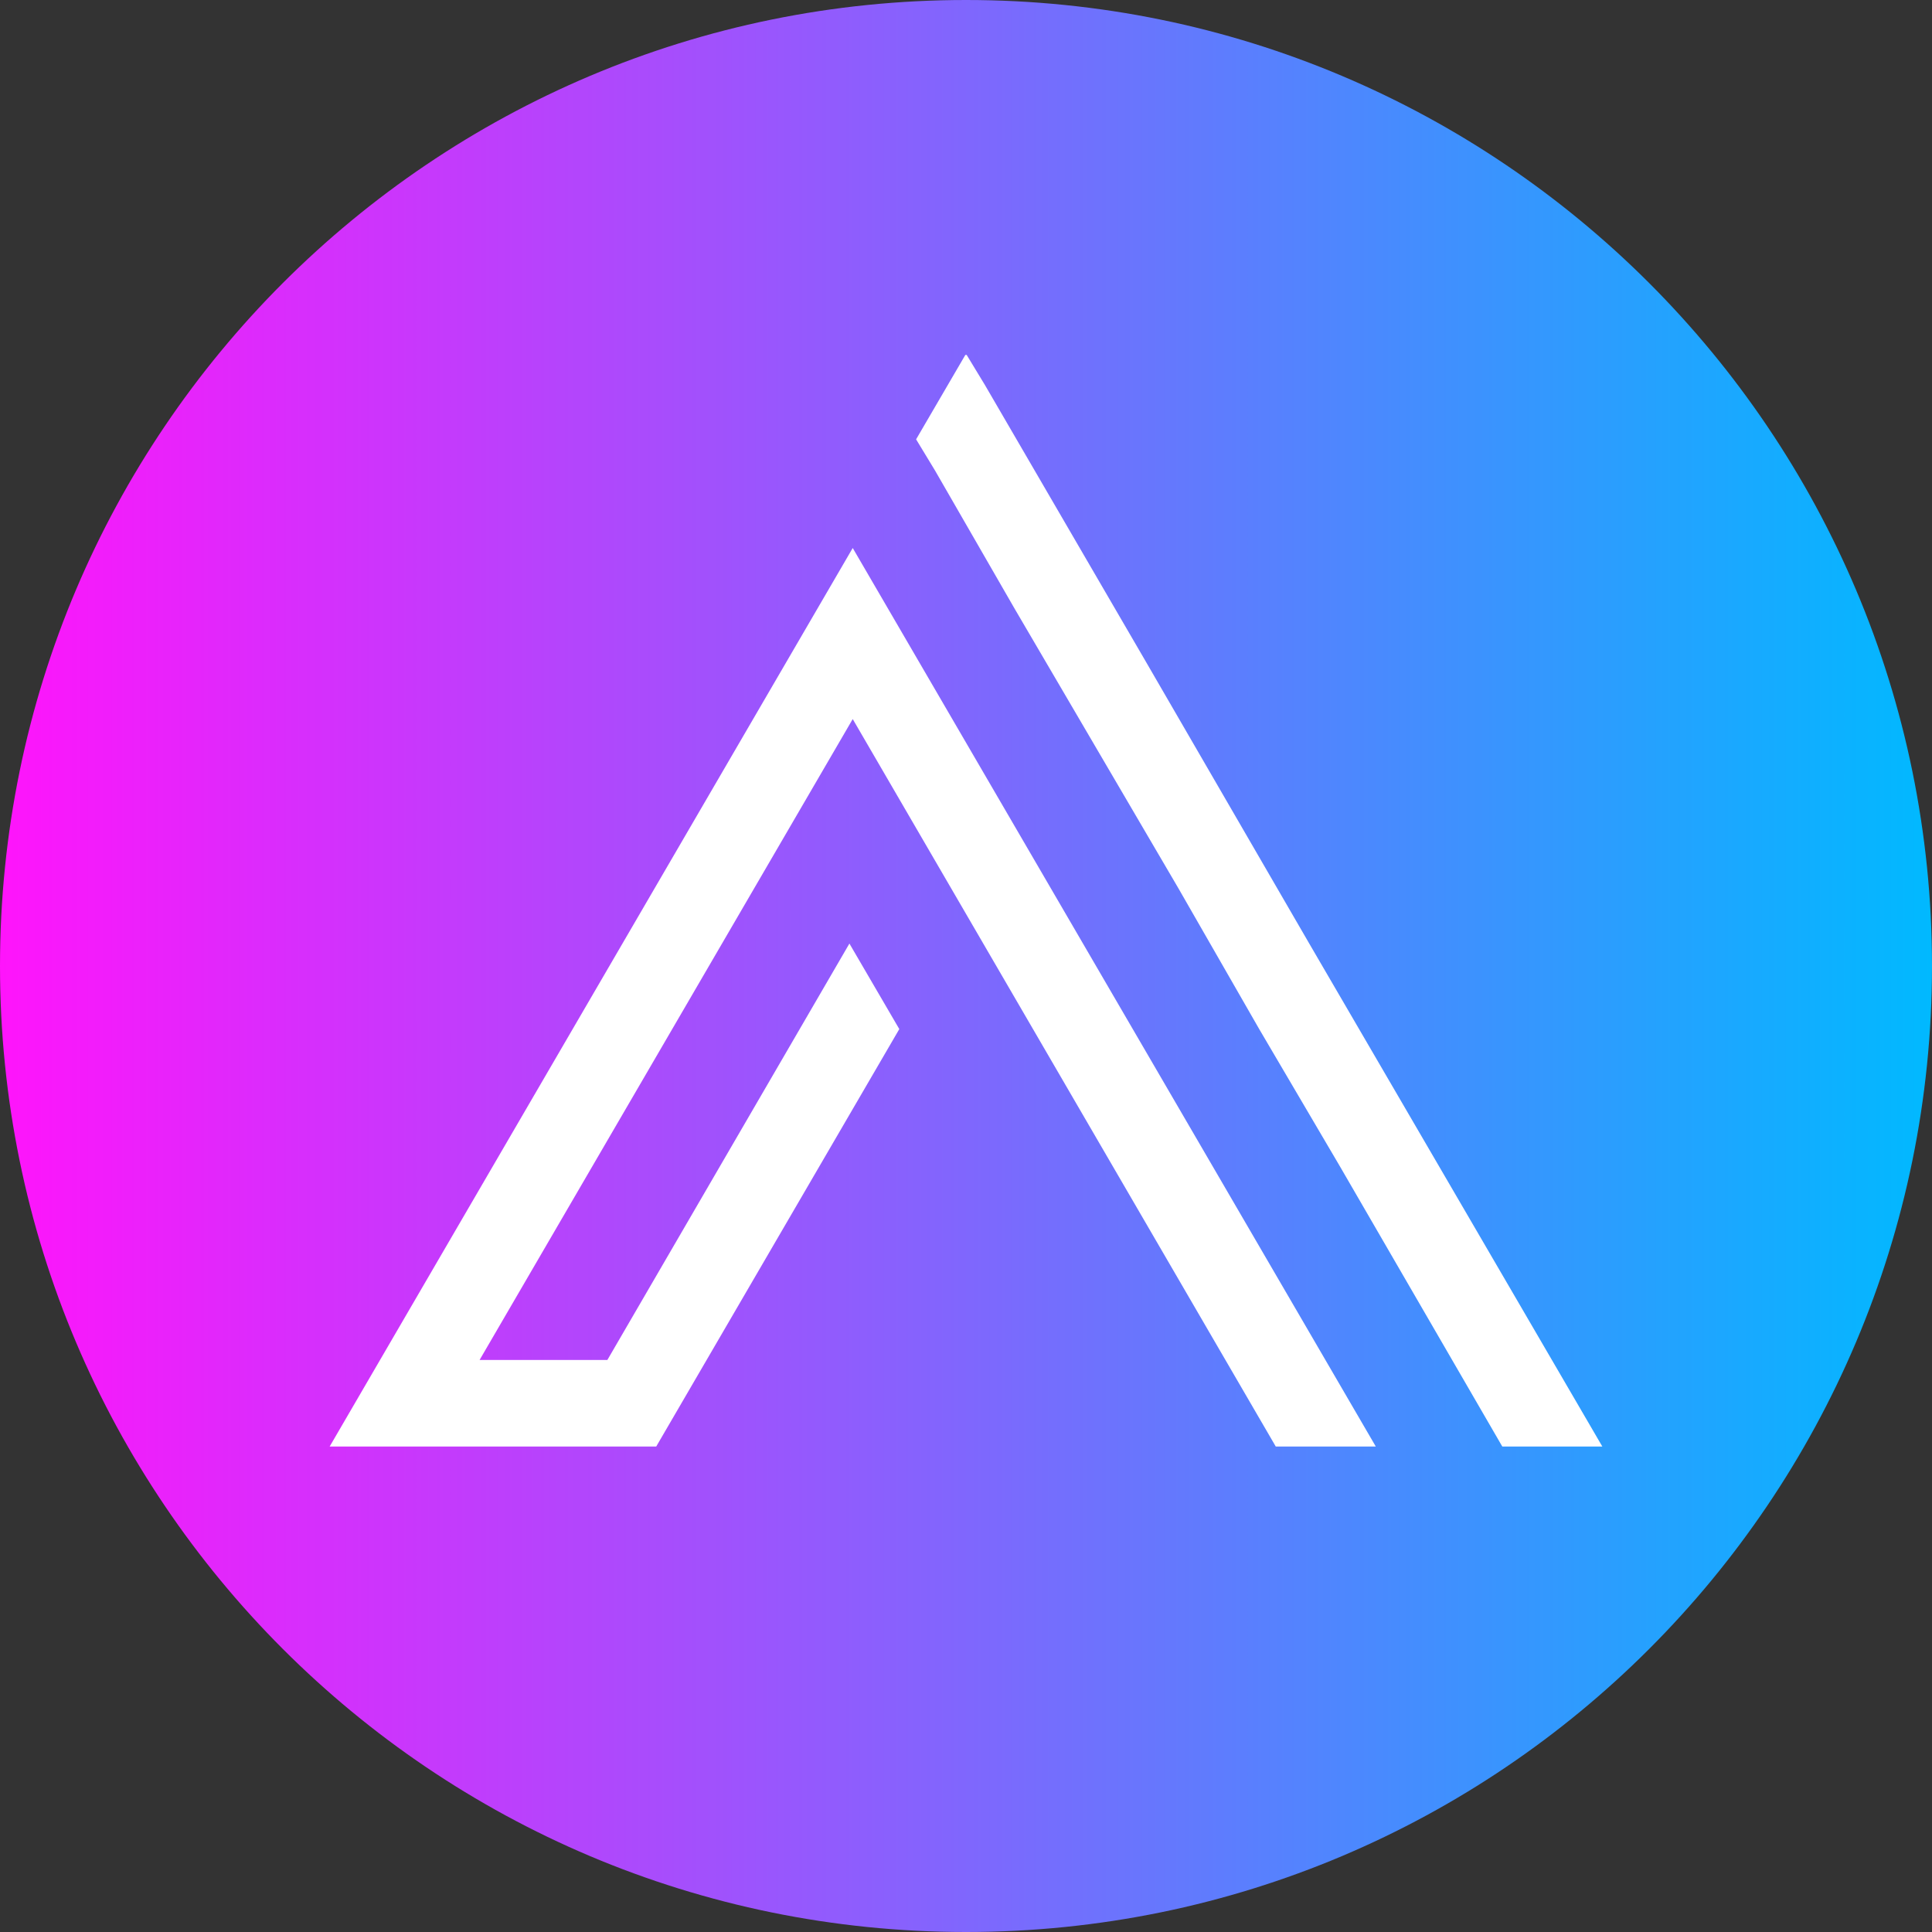 <svg xmlns="http://www.w3.org/2000/svg" xmlns:xlink="http://www.w3.org/1999/xlink" width="800" zoomAndPan="magnify" viewBox="0 0 600 600" height="800" preserveAspectRatio="xMidYMid meet" version="1.0"><rect x="0" y="0" width="600" height="600" fill="#333333" stroke="none"/><defs><clipPath id="d0402e9897"><path d="M 300 0 C 134.316 0 0 134.316 0 300 C 0 465.684 134.316 600 300 600 C 465.684 600 600 465.684 600 300 C 600 134.316 465.684 0 300 0 Z M 300 0 " clip-rule="nonzero"/></clipPath><clipPath id="ea2653f32c"><path d="M 0 0 L 600 0 L 600 600 L 0 600 Z M 0 0 " clip-rule="nonzero"/></clipPath><clipPath id="32ade9a459"><path d="M 300 0 C 134.316 0 0 134.316 0 300 C 0 465.684 134.316 600 300 600 C 465.684 600 600 465.684 600 300 C 600 134.316 465.684 0 300 0 Z M 300 0 " clip-rule="nonzero"/></clipPath><linearGradient x1="0" gradientTransform="matrix(2.344, 0, 0, 2.344, 0, 0)" y1="128" x2="256" gradientUnits="userSpaceOnUse" y2="128" id="c9aaf51d17"><stop stop-opacity="1" stop-color="rgb(99.998%, 7.84%, 98.43%)" offset="0"/><stop stop-opacity="1" stop-color="rgb(99.608%, 8.092%, 98.436%)" offset="0.004"/><stop stop-opacity="1" stop-color="rgb(99.217%, 8.345%, 98.442%)" offset="0.008"/><stop stop-opacity="1" stop-color="rgb(98.827%, 8.597%, 98.448%)" offset="0.012"/><stop stop-opacity="1" stop-color="rgb(98.436%, 8.85%, 98.454%)" offset="0.016"/><stop stop-opacity="1" stop-color="rgb(98.045%, 9.102%, 98.46%)" offset="0.02"/><stop stop-opacity="1" stop-color="rgb(97.655%, 9.355%, 98.466%)" offset="0.023"/><stop stop-opacity="1" stop-color="rgb(97.264%, 9.608%, 98.473%)" offset="0.027"/><stop stop-opacity="1" stop-color="rgb(96.873%, 9.862%, 98.479%)" offset="0.031"/><stop stop-opacity="1" stop-color="rgb(96.483%, 10.114%, 98.485%)" offset="0.035"/><stop stop-opacity="1" stop-color="rgb(96.092%, 10.367%, 98.491%)" offset="0.039"/><stop stop-opacity="1" stop-color="rgb(95.702%, 10.619%, 98.497%)" offset="0.043"/><stop stop-opacity="1" stop-color="rgb(95.311%, 10.872%, 98.503%)" offset="0.047"/><stop stop-opacity="1" stop-color="rgb(94.92%, 11.125%, 98.509%)" offset="0.051"/><stop stop-opacity="1" stop-color="rgb(94.53%, 11.378%, 98.515%)" offset="0.055"/><stop stop-opacity="1" stop-color="rgb(94.139%, 11.63%, 98.521%)" offset="0.059"/><stop stop-opacity="1" stop-color="rgb(93.748%, 11.884%, 98.528%)" offset="0.062"/><stop stop-opacity="1" stop-color="rgb(93.358%, 12.135%, 98.534%)" offset="0.066"/><stop stop-opacity="1" stop-color="rgb(92.967%, 12.389%, 98.54%)" offset="0.07"/><stop stop-opacity="1" stop-color="rgb(92.577%, 12.642%, 98.546%)" offset="0.074"/><stop stop-opacity="1" stop-color="rgb(92.186%, 12.895%, 98.552%)" offset="0.078"/><stop stop-opacity="1" stop-color="rgb(91.795%, 13.147%, 98.558%)" offset="0.082"/><stop stop-opacity="1" stop-color="rgb(91.405%, 13.4%, 98.564%)" offset="0.086"/><stop stop-opacity="1" stop-color="rgb(91.014%, 13.652%, 98.57%)" offset="0.09"/><stop stop-opacity="1" stop-color="rgb(90.623%, 13.905%, 98.576%)" offset="0.094"/><stop stop-opacity="1" stop-color="rgb(90.233%, 14.159%, 98.582%)" offset="0.098"/><stop stop-opacity="1" stop-color="rgb(89.842%, 14.412%, 98.589%)" offset="0.102"/><stop stop-opacity="1" stop-color="rgb(89.452%, 14.664%, 98.595%)" offset="0.105"/><stop stop-opacity="1" stop-color="rgb(89.061%, 14.917%, 98.601%)" offset="0.109"/><stop stop-opacity="1" stop-color="rgb(88.67%, 15.169%, 98.607%)" offset="0.113"/><stop stop-opacity="1" stop-color="rgb(88.28%, 15.422%, 98.613%)" offset="0.117"/><stop stop-opacity="1" stop-color="rgb(87.889%, 15.675%, 98.619%)" offset="0.121"/><stop stop-opacity="1" stop-color="rgb(87.498%, 15.929%, 98.625%)" offset="0.125"/><stop stop-opacity="1" stop-color="rgb(87.108%, 16.18%, 98.631%)" offset="0.129"/><stop stop-opacity="1" stop-color="rgb(86.717%, 16.434%, 98.637%)" offset="0.133"/><stop stop-opacity="1" stop-color="rgb(86.327%, 16.685%, 98.643%)" offset="0.137"/><stop stop-opacity="1" stop-color="rgb(85.936%, 16.939%, 98.65%)" offset="0.141"/><stop stop-opacity="1" stop-color="rgb(85.545%, 17.192%, 98.656%)" offset="0.145"/><stop stop-opacity="1" stop-color="rgb(85.155%, 17.445%, 98.662%)" offset="0.148"/><stop stop-opacity="1" stop-color="rgb(84.764%, 17.697%, 98.668%)" offset="0.152"/><stop stop-opacity="1" stop-color="rgb(84.373%, 17.95%, 98.674%)" offset="0.156"/><stop stop-opacity="1" stop-color="rgb(83.983%, 18.202%, 98.68%)" offset="0.16"/><stop stop-opacity="1" stop-color="rgb(83.592%, 18.456%, 98.686%)" offset="0.164"/><stop stop-opacity="1" stop-color="rgb(83.202%, 18.707%, 98.692%)" offset="0.168"/><stop stop-opacity="1" stop-color="rgb(82.811%, 18.961%, 98.698%)" offset="0.172"/><stop stop-opacity="1" stop-color="rgb(82.42%, 19.214%, 98.705%)" offset="0.176"/><stop stop-opacity="1" stop-color="rgb(82.03%, 19.467%, 98.711%)" offset="0.18"/><stop stop-opacity="1" stop-color="rgb(81.639%, 19.719%, 98.717%)" offset="0.184"/><stop stop-opacity="1" stop-color="rgb(81.248%, 19.972%, 98.724%)" offset="0.188"/><stop stop-opacity="1" stop-color="rgb(80.858%, 20.224%, 98.73%)" offset="0.191"/><stop stop-opacity="1" stop-color="rgb(80.469%, 20.477%, 98.737%)" offset="0.195"/><stop stop-opacity="1" stop-color="rgb(80.078%, 20.731%, 98.743%)" offset="0.199"/><stop stop-opacity="1" stop-color="rgb(79.688%, 20.984%, 98.749%)" offset="0.203"/><stop stop-opacity="1" stop-color="rgb(79.297%, 21.236%, 98.755%)" offset="0.207"/><stop stop-opacity="1" stop-color="rgb(78.906%, 21.489%, 98.761%)" offset="0.211"/><stop stop-opacity="1" stop-color="rgb(78.516%, 21.741%, 98.767%)" offset="0.215"/><stop stop-opacity="1" stop-color="rgb(78.125%, 21.994%, 98.773%)" offset="0.219"/><stop stop-opacity="1" stop-color="rgb(77.734%, 22.247%, 98.779%)" offset="0.223"/><stop stop-opacity="1" stop-color="rgb(77.344%, 22.501%, 98.785%)" offset="0.227"/><stop stop-opacity="1" stop-color="rgb(76.953%, 22.752%, 98.792%)" offset="0.23"/><stop stop-opacity="1" stop-color="rgb(76.562%, 23.006%, 98.798%)" offset="0.234"/><stop stop-opacity="1" stop-color="rgb(76.172%, 23.257%, 98.804%)" offset="0.238"/><stop stop-opacity="1" stop-color="rgb(75.781%, 23.511%, 98.81%)" offset="0.242"/><stop stop-opacity="1" stop-color="rgb(75.391%, 23.764%, 98.816%)" offset="0.246"/><stop stop-opacity="1" stop-color="rgb(75%, 24.017%, 98.822%)" offset="0.25"/><stop stop-opacity="1" stop-color="rgb(74.609%, 24.269%, 98.828%)" offset="0.254"/><stop stop-opacity="1" stop-color="rgb(74.219%, 24.522%, 98.834%)" offset="0.258"/><stop stop-opacity="1" stop-color="rgb(73.828%, 24.774%, 98.84%)" offset="0.262"/><stop stop-opacity="1" stop-color="rgb(73.438%, 25.027%, 98.846%)" offset="0.266"/><stop stop-opacity="1" stop-color="rgb(73.047%, 25.281%, 98.853%)" offset="0.27"/><stop stop-opacity="1" stop-color="rgb(72.656%, 25.534%, 98.859%)" offset="0.273"/><stop stop-opacity="1" stop-color="rgb(72.266%, 25.786%, 98.865%)" offset="0.277"/><stop stop-opacity="1" stop-color="rgb(71.875%, 26.039%, 98.871%)" offset="0.281"/><stop stop-opacity="1" stop-color="rgb(71.484%, 26.291%, 98.877%)" offset="0.285"/><stop stop-opacity="1" stop-color="rgb(71.094%, 26.544%, 98.883%)" offset="0.289"/><stop stop-opacity="1" stop-color="rgb(70.703%, 26.797%, 98.889%)" offset="0.293"/><stop stop-opacity="1" stop-color="rgb(70.312%, 27.051%, 98.895%)" offset="0.297"/><stop stop-opacity="1" stop-color="rgb(69.922%, 27.303%, 98.901%)" offset="0.301"/><stop stop-opacity="1" stop-color="rgb(69.531%, 27.556%, 98.907%)" offset="0.305"/><stop stop-opacity="1" stop-color="rgb(69.141%, 27.808%, 98.914%)" offset="0.309"/><stop stop-opacity="1" stop-color="rgb(68.75%, 28.061%, 98.92%)" offset="0.312"/><stop stop-opacity="1" stop-color="rgb(68.359%, 28.313%, 98.926%)" offset="0.316"/><stop stop-opacity="1" stop-color="rgb(67.969%, 28.566%, 98.932%)" offset="0.32"/><stop stop-opacity="1" stop-color="rgb(67.578%, 28.819%, 98.938%)" offset="0.324"/><stop stop-opacity="1" stop-color="rgb(67.188%, 29.073%, 98.944%)" offset="0.328"/><stop stop-opacity="1" stop-color="rgb(66.797%, 29.324%, 98.95%)" offset="0.332"/><stop stop-opacity="1" stop-color="rgb(66.406%, 29.578%, 98.956%)" offset="0.336"/><stop stop-opacity="1" stop-color="rgb(66.016%, 29.829%, 98.962%)" offset="0.34"/><stop stop-opacity="1" stop-color="rgb(65.625%, 30.083%, 98.969%)" offset="0.344"/><stop stop-opacity="1" stop-color="rgb(65.234%, 30.336%, 98.975%)" offset="0.348"/><stop stop-opacity="1" stop-color="rgb(64.844%, 30.589%, 98.981%)" offset="0.352"/><stop stop-opacity="1" stop-color="rgb(64.453%, 30.841%, 98.987%)" offset="0.355"/><stop stop-opacity="1" stop-color="rgb(64.062%, 31.094%, 98.993%)" offset="0.359"/><stop stop-opacity="1" stop-color="rgb(63.672%, 31.346%, 98.999%)" offset="0.363"/><stop stop-opacity="1" stop-color="rgb(63.281%, 31.599%, 99.005%)" offset="0.367"/><stop stop-opacity="1" stop-color="rgb(62.891%, 31.853%, 99.011%)" offset="0.371"/><stop stop-opacity="1" stop-color="rgb(62.5%, 32.106%, 99.017%)" offset="0.375"/><stop stop-opacity="1" stop-color="rgb(62.109%, 32.358%, 99.023%)" offset="0.379"/><stop stop-opacity="1" stop-color="rgb(61.719%, 32.611%, 99.03%)" offset="0.383"/><stop stop-opacity="1" stop-color="rgb(61.328%, 32.863%, 99.036%)" offset="0.387"/><stop stop-opacity="1" stop-color="rgb(60.938%, 33.116%, 99.043%)" offset="0.391"/><stop stop-opacity="1" stop-color="rgb(60.547%, 33.369%, 99.049%)" offset="0.395"/><stop stop-opacity="1" stop-color="rgb(60.156%, 33.623%, 99.055%)" offset="0.398"/><stop stop-opacity="1" stop-color="rgb(59.766%, 33.875%, 99.062%)" offset="0.402"/><stop stop-opacity="1" stop-color="rgb(59.375%, 34.128%, 99.068%)" offset="0.406"/><stop stop-opacity="1" stop-color="rgb(58.984%, 34.38%, 99.074%)" offset="0.41"/><stop stop-opacity="1" stop-color="rgb(58.594%, 34.633%, 99.08%)" offset="0.414"/><stop stop-opacity="1" stop-color="rgb(58.203%, 34.886%, 99.086%)" offset="0.418"/><stop stop-opacity="1" stop-color="rgb(57.812%, 35.139%, 99.092%)" offset="0.422"/><stop stop-opacity="1" stop-color="rgb(57.422%, 35.391%, 99.098%)" offset="0.426"/><stop stop-opacity="1" stop-color="rgb(57.031%, 35.645%, 99.104%)" offset="0.43"/><stop stop-opacity="1" stop-color="rgb(56.641%, 35.896%, 99.11%)" offset="0.434"/><stop stop-opacity="1" stop-color="rgb(56.25%, 36.15%, 99.117%)" offset="0.438"/><stop stop-opacity="1" stop-color="rgb(55.859%, 36.401%, 99.123%)" offset="0.441"/><stop stop-opacity="1" stop-color="rgb(55.469%, 36.655%, 99.129%)" offset="0.445"/><stop stop-opacity="1" stop-color="rgb(55.078%, 36.908%, 99.135%)" offset="0.449"/><stop stop-opacity="1" stop-color="rgb(54.688%, 37.161%, 99.141%)" offset="0.453"/><stop stop-opacity="1" stop-color="rgb(54.297%, 37.413%, 99.147%)" offset="0.457"/><stop stop-opacity="1" stop-color="rgb(53.906%, 37.666%, 99.153%)" offset="0.461"/><stop stop-opacity="1" stop-color="rgb(53.516%, 37.918%, 99.159%)" offset="0.465"/><stop stop-opacity="1" stop-color="rgb(53.125%, 38.171%, 99.165%)" offset="0.469"/><stop stop-opacity="1" stop-color="rgb(52.734%, 38.425%, 99.171%)" offset="0.473"/><stop stop-opacity="1" stop-color="rgb(52.344%, 38.678%, 99.178%)" offset="0.477"/><stop stop-opacity="1" stop-color="rgb(51.953%, 38.93%, 99.184%)" offset="0.48"/><stop stop-opacity="1" stop-color="rgb(51.562%, 39.183%, 99.19%)" offset="0.484"/><stop stop-opacity="1" stop-color="rgb(51.172%, 39.435%, 99.196%)" offset="0.488"/><stop stop-opacity="1" stop-color="rgb(50.781%, 39.688%, 99.202%)" offset="0.492"/><stop stop-opacity="1" stop-color="rgb(50.391%, 39.941%, 99.208%)" offset="0.496"/><stop stop-opacity="1" stop-color="rgb(50%, 40.195%, 99.214%)" offset="0.5"/><stop stop-opacity="1" stop-color="rgb(49.609%, 40.446%, 99.22%)" offset="0.504"/><stop stop-opacity="1" stop-color="rgb(49.219%, 40.7%, 99.226%)" offset="0.508"/><stop stop-opacity="1" stop-color="rgb(48.828%, 40.952%, 99.232%)" offset="0.512"/><stop stop-opacity="1" stop-color="rgb(48.438%, 41.205%, 99.239%)" offset="0.516"/><stop stop-opacity="1" stop-color="rgb(48.047%, 41.458%, 99.245%)" offset="0.52"/><stop stop-opacity="1" stop-color="rgb(47.656%, 41.711%, 99.251%)" offset="0.523"/><stop stop-opacity="1" stop-color="rgb(47.266%, 41.963%, 99.257%)" offset="0.527"/><stop stop-opacity="1" stop-color="rgb(46.875%, 42.216%, 99.263%)" offset="0.531"/><stop stop-opacity="1" stop-color="rgb(46.484%, 42.468%, 99.269%)" offset="0.535"/><stop stop-opacity="1" stop-color="rgb(46.094%, 42.722%, 99.275%)" offset="0.539"/><stop stop-opacity="1" stop-color="rgb(45.703%, 42.975%, 99.281%)" offset="0.543"/><stop stop-opacity="1" stop-color="rgb(45.312%, 43.228%, 99.287%)" offset="0.547"/><stop stop-opacity="1" stop-color="rgb(44.922%, 43.48%, 99.294%)" offset="0.551"/><stop stop-opacity="1" stop-color="rgb(44.531%, 43.733%, 99.3%)" offset="0.555"/><stop stop-opacity="1" stop-color="rgb(44.141%, 43.985%, 99.306%)" offset="0.559"/><stop stop-opacity="1" stop-color="rgb(43.75%, 44.238%, 99.312%)" offset="0.562"/><stop stop-opacity="1" stop-color="rgb(43.359%, 44.492%, 99.318%)" offset="0.566"/><stop stop-opacity="1" stop-color="rgb(42.969%, 44.745%, 99.324%)" offset="0.57"/><stop stop-opacity="1" stop-color="rgb(42.578%, 44.997%, 99.33%)" offset="0.574"/><stop stop-opacity="1" stop-color="rgb(42.188%, 45.25%, 99.336%)" offset="0.578"/><stop stop-opacity="1" stop-color="rgb(41.797%, 45.502%, 99.342%)" offset="0.582"/><stop stop-opacity="1" stop-color="rgb(41.406%, 45.755%, 99.348%)" offset="0.586"/><stop stop-opacity="1" stop-color="rgb(41.016%, 46.007%, 99.355%)" offset="0.59"/><stop stop-opacity="1" stop-color="rgb(40.625%, 46.26%, 99.362%)" offset="0.594"/><stop stop-opacity="1" stop-color="rgb(40.234%, 46.513%, 99.368%)" offset="0.598"/><stop stop-opacity="1" stop-color="rgb(39.844%, 46.767%, 99.374%)" offset="0.602"/><stop stop-opacity="1" stop-color="rgb(39.453%, 47.018%, 99.38%)" offset="0.605"/><stop stop-opacity="1" stop-color="rgb(39.062%, 47.272%, 99.387%)" offset="0.609"/><stop stop-opacity="1" stop-color="rgb(38.672%, 47.523%, 99.393%)" offset="0.613"/><stop stop-opacity="1" stop-color="rgb(38.281%, 47.777%, 99.399%)" offset="0.617"/><stop stop-opacity="1" stop-color="rgb(37.891%, 48.03%, 99.405%)" offset="0.621"/><stop stop-opacity="1" stop-color="rgb(37.5%, 48.283%, 99.411%)" offset="0.625"/><stop stop-opacity="1" stop-color="rgb(37.109%, 48.535%, 99.417%)" offset="0.629"/><stop stop-opacity="1" stop-color="rgb(36.719%, 48.788%, 99.423%)" offset="0.633"/><stop stop-opacity="1" stop-color="rgb(36.328%, 49.04%, 99.429%)" offset="0.637"/><stop stop-opacity="1" stop-color="rgb(35.938%, 49.294%, 99.435%)" offset="0.641"/><stop stop-opacity="1" stop-color="rgb(35.547%, 49.547%, 99.442%)" offset="0.645"/><stop stop-opacity="1" stop-color="rgb(35.156%, 49.8%, 99.448%)" offset="0.648"/><stop stop-opacity="1" stop-color="rgb(34.766%, 50.052%, 99.454%)" offset="0.652"/><stop stop-opacity="1" stop-color="rgb(34.375%, 50.305%, 99.46%)" offset="0.656"/><stop stop-opacity="1" stop-color="rgb(33.984%, 50.557%, 99.466%)" offset="0.66"/><stop stop-opacity="1" stop-color="rgb(33.594%, 50.81%, 99.472%)" offset="0.664"/><stop stop-opacity="1" stop-color="rgb(33.203%, 51.064%, 99.478%)" offset="0.668"/><stop stop-opacity="1" stop-color="rgb(32.812%, 51.317%, 99.484%)" offset="0.672"/><stop stop-opacity="1" stop-color="rgb(32.422%, 51.569%, 99.49%)" offset="0.676"/><stop stop-opacity="1" stop-color="rgb(32.031%, 51.822%, 99.496%)" offset="0.68"/><stop stop-opacity="1" stop-color="rgb(31.641%, 52.074%, 99.503%)" offset="0.684"/><stop stop-opacity="1" stop-color="rgb(31.25%, 52.327%, 99.509%)" offset="0.688"/><stop stop-opacity="1" stop-color="rgb(30.859%, 52.58%, 99.515%)" offset="0.691"/><stop stop-opacity="1" stop-color="rgb(30.469%, 52.834%, 99.521%)" offset="0.695"/><stop stop-opacity="1" stop-color="rgb(30.078%, 53.085%, 99.527%)" offset="0.699"/><stop stop-opacity="1" stop-color="rgb(29.688%, 53.339%, 99.533%)" offset="0.703"/><stop stop-opacity="1" stop-color="rgb(29.297%, 53.59%, 99.539%)" offset="0.707"/><stop stop-opacity="1" stop-color="rgb(28.906%, 53.844%, 99.545%)" offset="0.711"/><stop stop-opacity="1" stop-color="rgb(28.516%, 54.097%, 99.551%)" offset="0.715"/><stop stop-opacity="1" stop-color="rgb(28.125%, 54.35%, 99.557%)" offset="0.719"/><stop stop-opacity="1" stop-color="rgb(27.734%, 54.602%, 99.564%)" offset="0.723"/><stop stop-opacity="1" stop-color="rgb(27.344%, 54.855%, 99.57%)" offset="0.727"/><stop stop-opacity="1" stop-color="rgb(26.953%, 55.107%, 99.576%)" offset="0.73"/><stop stop-opacity="1" stop-color="rgb(26.562%, 55.36%, 99.582%)" offset="0.734"/><stop stop-opacity="1" stop-color="rgb(26.172%, 55.612%, 99.588%)" offset="0.738"/><stop stop-opacity="1" stop-color="rgb(25.781%, 55.865%, 99.594%)" offset="0.742"/><stop stop-opacity="1" stop-color="rgb(25.391%, 56.119%, 99.6%)" offset="0.746"/><stop stop-opacity="1" stop-color="rgb(25%, 56.372%, 99.606%)" offset="0.75"/><stop stop-opacity="1" stop-color="rgb(24.609%, 56.624%, 99.612%)" offset="0.754"/><stop stop-opacity="1" stop-color="rgb(24.219%, 56.877%, 99.619%)" offset="0.758"/><stop stop-opacity="1" stop-color="rgb(23.828%, 57.129%, 99.625%)" offset="0.762"/><stop stop-opacity="1" stop-color="rgb(23.438%, 57.382%, 99.631%)" offset="0.766"/><stop stop-opacity="1" stop-color="rgb(23.047%, 57.635%, 99.637%)" offset="0.77"/><stop stop-opacity="1" stop-color="rgb(22.656%, 57.889%, 99.643%)" offset="0.773"/><stop stop-opacity="1" stop-color="rgb(22.266%, 58.141%, 99.649%)" offset="0.777"/><stop stop-opacity="1" stop-color="rgb(21.875%, 58.394%, 99.655%)" offset="0.781"/><stop stop-opacity="1" stop-color="rgb(21.484%, 58.646%, 99.661%)" offset="0.785"/><stop stop-opacity="1" stop-color="rgb(21.094%, 58.899%, 99.667%)" offset="0.789"/><stop stop-opacity="1" stop-color="rgb(20.703%, 59.152%, 99.673%)" offset="0.793"/><stop stop-opacity="1" stop-color="rgb(20.312%, 59.406%, 99.681%)" offset="0.797"/><stop stop-opacity="1" stop-color="rgb(19.922%, 59.657%, 99.687%)" offset="0.801"/><stop stop-opacity="1" stop-color="rgb(19.531%, 59.911%, 99.693%)" offset="0.805"/><stop stop-opacity="1" stop-color="rgb(19.141%, 60.162%, 99.699%)" offset="0.809"/><stop stop-opacity="1" stop-color="rgb(18.75%, 60.416%, 99.706%)" offset="0.812"/><stop stop-opacity="1" stop-color="rgb(18.359%, 60.669%, 99.712%)" offset="0.816"/><stop stop-opacity="1" stop-color="rgb(17.969%, 60.922%, 99.718%)" offset="0.82"/><stop stop-opacity="1" stop-color="rgb(17.578%, 61.174%, 99.724%)" offset="0.824"/><stop stop-opacity="1" stop-color="rgb(17.188%, 61.427%, 99.73%)" offset="0.828"/><stop stop-opacity="1" stop-color="rgb(16.797%, 61.679%, 99.736%)" offset="0.832"/><stop stop-opacity="1" stop-color="rgb(16.406%, 61.932%, 99.742%)" offset="0.836"/><stop stop-opacity="1" stop-color="rgb(16.016%, 62.186%, 99.748%)" offset="0.84"/><stop stop-opacity="1" stop-color="rgb(15.625%, 62.439%, 99.754%)" offset="0.844"/><stop stop-opacity="1" stop-color="rgb(15.234%, 62.691%, 99.76%)" offset="0.848"/><stop stop-opacity="1" stop-color="rgb(14.844%, 62.944%, 99.767%)" offset="0.852"/><stop stop-opacity="1" stop-color="rgb(14.453%, 63.196%, 99.773%)" offset="0.855"/><stop stop-opacity="1" stop-color="rgb(14.062%, 63.449%, 99.779%)" offset="0.859"/><stop stop-opacity="1" stop-color="rgb(13.672%, 63.702%, 99.785%)" offset="0.863"/><stop stop-opacity="1" stop-color="rgb(13.281%, 63.956%, 99.791%)" offset="0.867"/><stop stop-opacity="1" stop-color="rgb(12.891%, 64.207%, 99.797%)" offset="0.871"/><stop stop-opacity="1" stop-color="rgb(12.5%, 64.461%, 99.803%)" offset="0.875"/><stop stop-opacity="1" stop-color="rgb(12.109%, 64.713%, 99.809%)" offset="0.879"/><stop stop-opacity="1" stop-color="rgb(11.719%, 64.966%, 99.815%)" offset="0.883"/><stop stop-opacity="1" stop-color="rgb(11.328%, 65.218%, 99.821%)" offset="0.887"/><stop stop-opacity="1" stop-color="rgb(10.938%, 65.471%, 99.828%)" offset="0.891"/><stop stop-opacity="1" stop-color="rgb(10.547%, 65.724%, 99.834%)" offset="0.895"/><stop stop-opacity="1" stop-color="rgb(10.156%, 65.977%, 99.84%)" offset="0.898"/><stop stop-opacity="1" stop-color="rgb(9.766%, 66.229%, 99.846%)" offset="0.902"/><stop stop-opacity="1" stop-color="rgb(9.375%, 66.483%, 99.852%)" offset="0.906"/><stop stop-opacity="1" stop-color="rgb(8.984%, 66.734%, 99.858%)" offset="0.91"/><stop stop-opacity="1" stop-color="rgb(8.594%, 66.988%, 99.864%)" offset="0.914"/><stop stop-opacity="1" stop-color="rgb(8.203%, 67.241%, 99.87%)" offset="0.918"/><stop stop-opacity="1" stop-color="rgb(7.812%, 67.494%, 99.876%)" offset="0.922"/><stop stop-opacity="1" stop-color="rgb(7.422%, 67.746%, 99.883%)" offset="0.926"/><stop stop-opacity="1" stop-color="rgb(7.031%, 67.999%, 99.889%)" offset="0.93"/><stop stop-opacity="1" stop-color="rgb(6.641%, 68.251%, 99.895%)" offset="0.934"/><stop stop-opacity="1" stop-color="rgb(6.25%, 68.504%, 99.901%)" offset="0.938"/><stop stop-opacity="1" stop-color="rgb(5.859%, 68.758%, 99.907%)" offset="0.941"/><stop stop-opacity="1" stop-color="rgb(5.469%, 69.011%, 99.913%)" offset="0.945"/><stop stop-opacity="1" stop-color="rgb(5.078%, 69.263%, 99.919%)" offset="0.949"/><stop stop-opacity="1" stop-color="rgb(4.688%, 69.516%, 99.925%)" offset="0.953"/><stop stop-opacity="1" stop-color="rgb(4.297%, 69.768%, 99.931%)" offset="0.957"/><stop stop-opacity="1" stop-color="rgb(3.906%, 70.021%, 99.937%)" offset="0.961"/><stop stop-opacity="1" stop-color="rgb(3.516%, 70.274%, 99.944%)" offset="0.965"/><stop stop-opacity="1" stop-color="rgb(3.125%, 70.528%, 99.95%)" offset="0.969"/><stop stop-opacity="1" stop-color="rgb(2.734%, 70.779%, 99.956%)" offset="0.973"/><stop stop-opacity="1" stop-color="rgb(2.344%, 71.033%, 99.962%)" offset="0.977"/><stop stop-opacity="1" stop-color="rgb(1.953%, 71.284%, 99.968%)" offset="0.98"/><stop stop-opacity="1" stop-color="rgb(1.562%, 71.538%, 99.974%)" offset="0.984"/><stop stop-opacity="1" stop-color="rgb(1.172%, 71.791%, 99.98%)" offset="0.988"/><stop stop-opacity="1" stop-color="rgb(0.781%, 72.044%, 99.986%)" offset="0.992"/><stop stop-opacity="1" stop-color="rgb(0.391%, 72.296%, 99.992%)" offset="0.996"/><stop stop-opacity="1" stop-color="rgb(0%, 72.549%, 100%)" offset="1"/></linearGradient><clipPath id="ee76ef967b"><rect x="0" width="600" y="0" height="600"/></clipPath><clipPath id="49cb622b37"><path d="M 102 110.23 L 497.875 110.23 L 497.875 449.23 L 102 449.23 Z M 102 110.23 " clip-rule="nonzero"/></clipPath></defs><g clip-path="url(#d0402e9897)"><g transform="matrix(1, 0, 0, 1, 0, -0)"><g clip-path="url(#ee76ef967b)"><g clip-path="url(#ea2653f32c)"><g clip-path="url(#32ade9a459)"><rect x="-132" fill="url(#c9aaf51d17)" width="864" height="864" y="-132"/></g></g></g></g></g><g clip-path="url(#49cb622b37)"><path fill="#ffffff" d="M 466.551 449.23 L 416.199 362.355 L 391.059 319.59 L 365.922 275.797 L 315.176 189.164 L 290.355 146.082 L 284.504 136.438 L 299.996 109.879 L 305.848 119.52 L 356.199 206.078 L 406.555 292.953 L 497.617 449.23 Z M 148.938 422.352 L 188.621 422.352 L 263.793 293.031 L 279.285 319.59 L 203.797 449.23 L 102.379 449.23 L 264.82 170.191 L 427.266 449.23 L 396.199 449.23 L 264.82 223.312 Z M 148.938 422.352 " fill-opacity="1" fill-rule="nonzero"/></g></svg>